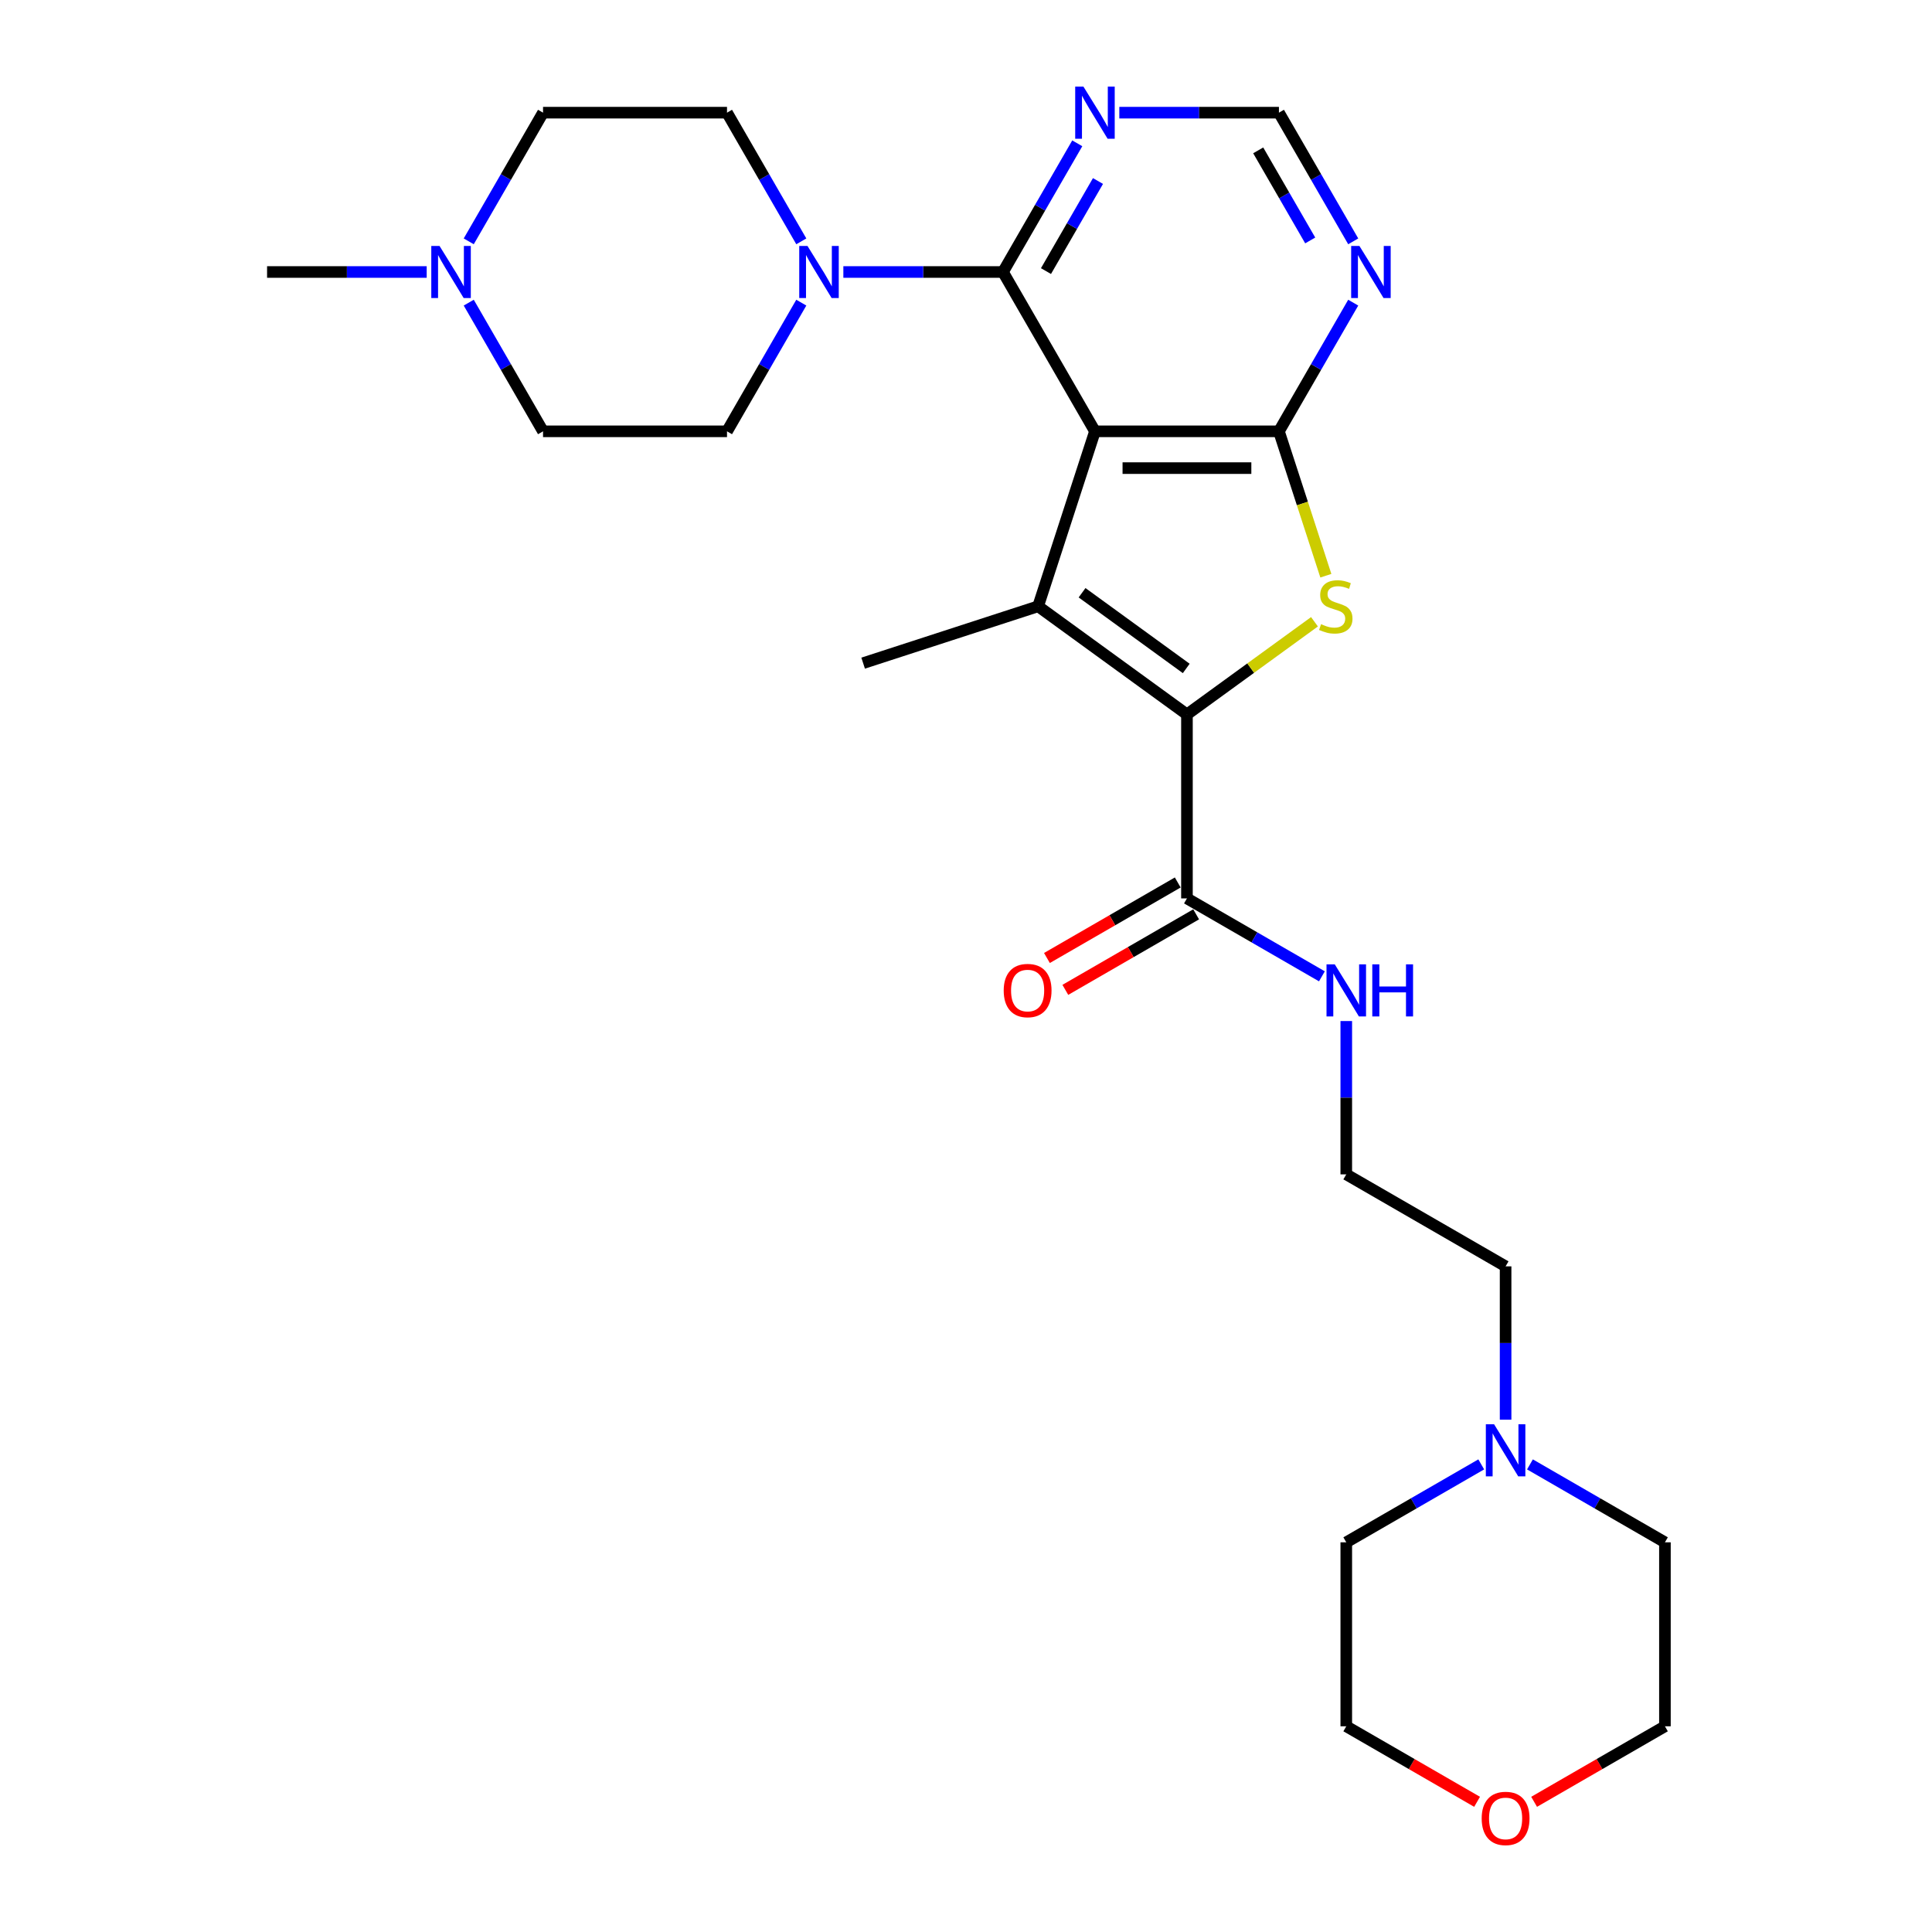 <?xml version='1.0' encoding='iso-8859-1'?>
<svg version='1.1' baseProfile='full'
              xmlns='http://www.w3.org/2000/svg'
                      xmlns:rdkit='http://www.rdkit.org/xml'
                      xmlns:xlink='http://www.w3.org/1999/xlink'
                  xml:space='preserve'
width='1000px' height='1000px' viewBox='0 0 1000 1000'>
<!-- END OF HEADER -->
<rect style='opacity:1.0;fill:#FFFFFF;stroke:none' width='1000' height='1000' x='0' y='0'> </rect>
<path class='bond-0' d='M 566.749,223.251 L 537.323,313.816' style='fill:none;fill-rule:evenodd;stroke:#000000;stroke-width:6px;stroke-linecap:butt;stroke-linejoin:miter;stroke-opacity:1' />
<path class='bond-2' d='M 566.749,223.251 L 661.974,223.251' style='fill:none;fill-rule:evenodd;stroke:#000000;stroke-width:6px;stroke-linecap:butt;stroke-linejoin:miter;stroke-opacity:1' />
<path class='bond-2' d='M 581.033,242.296 L 647.69,242.296' style='fill:none;fill-rule:evenodd;stroke:#000000;stroke-width:6px;stroke-linecap:butt;stroke-linejoin:miter;stroke-opacity:1' />
<path class='bond-4' d='M 566.749,223.251 L 519.137,140.784' style='fill:none;fill-rule:evenodd;stroke:#000000;stroke-width:6px;stroke-linecap:butt;stroke-linejoin:miter;stroke-opacity:1' />
<path class='bond-1' d='M 537.323,313.816 L 614.362,369.788' style='fill:none;fill-rule:evenodd;stroke:#000000;stroke-width:6px;stroke-linecap:butt;stroke-linejoin:miter;stroke-opacity:1' />
<path class='bond-1' d='M 560.073,306.804 L 614,345.984' style='fill:none;fill-rule:evenodd;stroke:#000000;stroke-width:6px;stroke-linecap:butt;stroke-linejoin:miter;stroke-opacity:1' />
<path class='bond-19' d='M 537.323,313.816 L 446.759,343.242' style='fill:none;fill-rule:evenodd;stroke:#000000;stroke-width:6px;stroke-linecap:butt;stroke-linejoin:miter;stroke-opacity:1' />
<path class='bond-6' d='M 614.362,369.788 L 614.362,465.013' style='fill:none;fill-rule:evenodd;stroke:#000000;stroke-width:6px;stroke-linecap:butt;stroke-linejoin:miter;stroke-opacity:1' />
<path class='bond-27' d='M 614.362,369.788 L 647.367,345.808' style='fill:none;fill-rule:evenodd;stroke:#000000;stroke-width:6px;stroke-linecap:butt;stroke-linejoin:miter;stroke-opacity:1' />
<path class='bond-27' d='M 647.367,345.808 L 680.373,321.828' style='fill:none;fill-rule:evenodd;stroke:#CCCC00;stroke-width:6px;stroke-linecap:butt;stroke-linejoin:miter;stroke-opacity:1' />
<path class='bond-3' d='M 661.974,223.251 L 674.116,260.62' style='fill:none;fill-rule:evenodd;stroke:#000000;stroke-width:6px;stroke-linecap:butt;stroke-linejoin:miter;stroke-opacity:1' />
<path class='bond-3' d='M 674.116,260.62 L 686.258,297.989' style='fill:none;fill-rule:evenodd;stroke:#CCCC00;stroke-width:6px;stroke-linecap:butt;stroke-linejoin:miter;stroke-opacity:1' />
<path class='bond-7' d='M 661.974,223.251 L 681.201,189.95' style='fill:none;fill-rule:evenodd;stroke:#000000;stroke-width:6px;stroke-linecap:butt;stroke-linejoin:miter;stroke-opacity:1' />
<path class='bond-7' d='M 681.201,189.95 L 700.427,156.649' style='fill:none;fill-rule:evenodd;stroke:#0000FF;stroke-width:6px;stroke-linecap:butt;stroke-linejoin:miter;stroke-opacity:1' />
<path class='bond-5' d='M 519.137,140.784 L 477.828,140.784' style='fill:none;fill-rule:evenodd;stroke:#000000;stroke-width:6px;stroke-linecap:butt;stroke-linejoin:miter;stroke-opacity:1' />
<path class='bond-5' d='M 477.828,140.784 L 436.519,140.784' style='fill:none;fill-rule:evenodd;stroke:#0000FF;stroke-width:6px;stroke-linecap:butt;stroke-linejoin:miter;stroke-opacity:1' />
<path class='bond-8' d='M 519.137,140.784 L 538.363,107.483' style='fill:none;fill-rule:evenodd;stroke:#000000;stroke-width:6px;stroke-linecap:butt;stroke-linejoin:miter;stroke-opacity:1' />
<path class='bond-8' d='M 538.363,107.483 L 557.59,74.181' style='fill:none;fill-rule:evenodd;stroke:#0000FF;stroke-width:6px;stroke-linecap:butt;stroke-linejoin:miter;stroke-opacity:1' />
<path class='bond-8' d='M 541.398,140.316 L 554.857,117.005' style='fill:none;fill-rule:evenodd;stroke:#000000;stroke-width:6px;stroke-linecap:butt;stroke-linejoin:miter;stroke-opacity:1' />
<path class='bond-8' d='M 554.857,117.005 L 568.315,93.694' style='fill:none;fill-rule:evenodd;stroke:#0000FF;stroke-width:6px;stroke-linecap:butt;stroke-linejoin:miter;stroke-opacity:1' />
<path class='bond-12' d='M 414.752,156.649 L 395.526,189.95' style='fill:none;fill-rule:evenodd;stroke:#0000FF;stroke-width:6px;stroke-linecap:butt;stroke-linejoin:miter;stroke-opacity:1' />
<path class='bond-12' d='M 395.526,189.95 L 376.299,223.251' style='fill:none;fill-rule:evenodd;stroke:#000000;stroke-width:6px;stroke-linecap:butt;stroke-linejoin:miter;stroke-opacity:1' />
<path class='bond-13' d='M 414.752,124.92 L 395.526,91.618' style='fill:none;fill-rule:evenodd;stroke:#0000FF;stroke-width:6px;stroke-linecap:butt;stroke-linejoin:miter;stroke-opacity:1' />
<path class='bond-13' d='M 395.526,91.618 L 376.299,58.317' style='fill:none;fill-rule:evenodd;stroke:#000000;stroke-width:6px;stroke-linecap:butt;stroke-linejoin:miter;stroke-opacity:1' />
<path class='bond-14' d='M 609.6,456.766 L 575.747,476.312' style='fill:none;fill-rule:evenodd;stroke:#000000;stroke-width:6px;stroke-linecap:butt;stroke-linejoin:miter;stroke-opacity:1' />
<path class='bond-14' d='M 575.747,476.312 L 541.893,495.857' style='fill:none;fill-rule:evenodd;stroke:#FF0000;stroke-width:6px;stroke-linecap:butt;stroke-linejoin:miter;stroke-opacity:1' />
<path class='bond-14' d='M 619.123,473.26 L 585.269,492.805' style='fill:none;fill-rule:evenodd;stroke:#000000;stroke-width:6px;stroke-linecap:butt;stroke-linejoin:miter;stroke-opacity:1' />
<path class='bond-14' d='M 585.269,492.805 L 551.415,512.35' style='fill:none;fill-rule:evenodd;stroke:#FF0000;stroke-width:6px;stroke-linecap:butt;stroke-linejoin:miter;stroke-opacity:1' />
<path class='bond-15' d='M 614.362,465.013 L 649.291,485.18' style='fill:none;fill-rule:evenodd;stroke:#000000;stroke-width:6px;stroke-linecap:butt;stroke-linejoin:miter;stroke-opacity:1' />
<path class='bond-15' d='M 649.291,485.18 L 684.221,505.346' style='fill:none;fill-rule:evenodd;stroke:#0000FF;stroke-width:6px;stroke-linecap:butt;stroke-linejoin:miter;stroke-opacity:1' />
<path class='bond-28' d='M 700.427,124.92 L 681.201,91.618' style='fill:none;fill-rule:evenodd;stroke:#0000FF;stroke-width:6px;stroke-linecap:butt;stroke-linejoin:miter;stroke-opacity:1' />
<path class='bond-28' d='M 681.201,91.618 L 661.974,58.317' style='fill:none;fill-rule:evenodd;stroke:#000000;stroke-width:6px;stroke-linecap:butt;stroke-linejoin:miter;stroke-opacity:1' />
<path class='bond-28' d='M 678.166,124.452 L 664.707,101.141' style='fill:none;fill-rule:evenodd;stroke:#0000FF;stroke-width:6px;stroke-linecap:butt;stroke-linejoin:miter;stroke-opacity:1' />
<path class='bond-28' d='M 664.707,101.141 L 651.249,77.83' style='fill:none;fill-rule:evenodd;stroke:#000000;stroke-width:6px;stroke-linecap:butt;stroke-linejoin:miter;stroke-opacity:1' />
<path class='bond-10' d='M 579.357,58.317 L 620.666,58.317' style='fill:none;fill-rule:evenodd;stroke:#0000FF;stroke-width:6px;stroke-linecap:butt;stroke-linejoin:miter;stroke-opacity:1' />
<path class='bond-10' d='M 620.666,58.317 L 661.974,58.317' style='fill:none;fill-rule:evenodd;stroke:#000000;stroke-width:6px;stroke-linecap:butt;stroke-linejoin:miter;stroke-opacity:1' />
<path class='bond-9' d='M 242.621,124.92 L 261.847,91.618' style='fill:none;fill-rule:evenodd;stroke:#0000FF;stroke-width:6px;stroke-linecap:butt;stroke-linejoin:miter;stroke-opacity:1' />
<path class='bond-9' d='M 261.847,91.618 L 281.074,58.317' style='fill:none;fill-rule:evenodd;stroke:#000000;stroke-width:6px;stroke-linecap:butt;stroke-linejoin:miter;stroke-opacity:1' />
<path class='bond-22' d='M 220.854,140.784 L 179.545,140.784' style='fill:none;fill-rule:evenodd;stroke:#0000FF;stroke-width:6px;stroke-linecap:butt;stroke-linejoin:miter;stroke-opacity:1' />
<path class='bond-22' d='M 179.545,140.784 L 138.236,140.784' style='fill:none;fill-rule:evenodd;stroke:#000000;stroke-width:6px;stroke-linecap:butt;stroke-linejoin:miter;stroke-opacity:1' />
<path class='bond-29' d='M 242.621,156.649 L 261.847,189.95' style='fill:none;fill-rule:evenodd;stroke:#0000FF;stroke-width:6px;stroke-linecap:butt;stroke-linejoin:miter;stroke-opacity:1' />
<path class='bond-29' d='M 261.847,189.95 L 281.074,223.251' style='fill:none;fill-rule:evenodd;stroke:#000000;stroke-width:6px;stroke-linecap:butt;stroke-linejoin:miter;stroke-opacity:1' />
<path class='bond-11' d='M 779.296,734.824 L 779.296,695.143' style='fill:none;fill-rule:evenodd;stroke:#0000FF;stroke-width:6px;stroke-linecap:butt;stroke-linejoin:miter;stroke-opacity:1' />
<path class='bond-11' d='M 779.296,695.143 L 779.296,655.463' style='fill:none;fill-rule:evenodd;stroke:#000000;stroke-width:6px;stroke-linecap:butt;stroke-linejoin:miter;stroke-opacity:1' />
<path class='bond-23' d='M 791.904,757.967 L 826.834,778.134' style='fill:none;fill-rule:evenodd;stroke:#0000FF;stroke-width:6px;stroke-linecap:butt;stroke-linejoin:miter;stroke-opacity:1' />
<path class='bond-23' d='M 826.834,778.134 L 861.764,798.301' style='fill:none;fill-rule:evenodd;stroke:#000000;stroke-width:6px;stroke-linecap:butt;stroke-linejoin:miter;stroke-opacity:1' />
<path class='bond-24' d='M 766.689,757.967 L 731.759,778.134' style='fill:none;fill-rule:evenodd;stroke:#0000FF;stroke-width:6px;stroke-linecap:butt;stroke-linejoin:miter;stroke-opacity:1' />
<path class='bond-24' d='M 731.759,778.134 L 696.829,798.301' style='fill:none;fill-rule:evenodd;stroke:#000000;stroke-width:6px;stroke-linecap:butt;stroke-linejoin:miter;stroke-opacity:1' />
<path class='bond-18' d='M 376.299,223.251 L 281.074,223.251' style='fill:none;fill-rule:evenodd;stroke:#000000;stroke-width:6px;stroke-linecap:butt;stroke-linejoin:miter;stroke-opacity:1' />
<path class='bond-17' d='M 376.299,58.317 L 281.074,58.317' style='fill:none;fill-rule:evenodd;stroke:#000000;stroke-width:6px;stroke-linecap:butt;stroke-linejoin:miter;stroke-opacity:1' />
<path class='bond-20' d='M 696.829,528.49 L 696.829,568.17' style='fill:none;fill-rule:evenodd;stroke:#0000FF;stroke-width:6px;stroke-linecap:butt;stroke-linejoin:miter;stroke-opacity:1' />
<path class='bond-20' d='M 696.829,568.17 L 696.829,607.85' style='fill:none;fill-rule:evenodd;stroke:#000000;stroke-width:6px;stroke-linecap:butt;stroke-linejoin:miter;stroke-opacity:1' />
<path class='bond-16' d='M 764.536,932.617 L 730.683,913.071' style='fill:none;fill-rule:evenodd;stroke:#FF0000;stroke-width:6px;stroke-linecap:butt;stroke-linejoin:miter;stroke-opacity:1' />
<path class='bond-16' d='M 730.683,913.071 L 696.829,893.526' style='fill:none;fill-rule:evenodd;stroke:#000000;stroke-width:6px;stroke-linecap:butt;stroke-linejoin:miter;stroke-opacity:1' />
<path class='bond-30' d='M 794.056,932.617 L 827.91,913.071' style='fill:none;fill-rule:evenodd;stroke:#FF0000;stroke-width:6px;stroke-linecap:butt;stroke-linejoin:miter;stroke-opacity:1' />
<path class='bond-30' d='M 827.91,913.071 L 861.764,893.526' style='fill:none;fill-rule:evenodd;stroke:#000000;stroke-width:6px;stroke-linecap:butt;stroke-linejoin:miter;stroke-opacity:1' />
<path class='bond-21' d='M 696.829,607.85 L 779.296,655.463' style='fill:none;fill-rule:evenodd;stroke:#000000;stroke-width:6px;stroke-linecap:butt;stroke-linejoin:miter;stroke-opacity:1' />
<path class='bond-26' d='M 861.764,798.301 L 861.764,893.526' style='fill:none;fill-rule:evenodd;stroke:#000000;stroke-width:6px;stroke-linecap:butt;stroke-linejoin:miter;stroke-opacity:1' />
<path class='bond-25' d='M 696.829,798.301 L 696.829,893.526' style='fill:none;fill-rule:evenodd;stroke:#000000;stroke-width:6px;stroke-linecap:butt;stroke-linejoin:miter;stroke-opacity:1' />
<path  class='atom-4' d='M 683.782 323.072
Q 684.087 323.186, 685.344 323.719
Q 686.601 324.253, 687.972 324.595
Q 689.382 324.9, 690.753 324.9
Q 693.305 324.9, 694.79 323.681
Q 696.276 322.424, 696.276 320.253
Q 696.276 318.768, 695.514 317.853
Q 694.79 316.939, 693.648 316.444
Q 692.505 315.949, 690.6 315.378
Q 688.201 314.654, 686.753 313.968
Q 685.344 313.283, 684.316 311.835
Q 683.325 310.388, 683.325 307.95
Q 683.325 304.56, 685.611 302.465
Q 687.934 300.37, 692.505 300.37
Q 695.628 300.37, 699.171 301.856
L 698.295 304.789
Q 695.057 303.455, 692.619 303.455
Q 689.991 303.455, 688.544 304.56
Q 687.096 305.627, 687.134 307.493
Q 687.134 308.94, 687.858 309.816
Q 688.62 310.693, 689.686 311.188
Q 690.791 311.683, 692.619 312.254
Q 695.057 313.016, 696.504 313.778
Q 697.952 314.54, 698.98 316.101
Q 700.047 317.625, 700.047 320.253
Q 700.047 323.986, 697.533 326.005
Q 695.057 327.985, 690.905 327.985
Q 688.506 327.985, 686.677 327.452
Q 684.887 326.957, 682.754 326.081
L 683.782 323.072
' fill='#CCCC00'/>
<path  class='atom-6' d='M 417.95 127.3
L 426.787 141.584
Q 427.663 142.993, 429.073 145.545
Q 430.482 148.097, 430.558 148.25
L 430.558 127.3
L 434.139 127.3
L 434.139 154.268
L 430.444 154.268
L 420.96 138.651
Q 419.855 136.823, 418.674 134.728
Q 417.531 132.633, 417.189 131.985
L 417.189 154.268
L 413.684 154.268
L 413.684 127.3
L 417.95 127.3
' fill='#0000FF'/>
<path  class='atom-8' d='M 703.626 127.3
L 712.463 141.584
Q 713.339 142.993, 714.748 145.545
Q 716.157 148.097, 716.233 148.25
L 716.233 127.3
L 719.814 127.3
L 719.814 154.268
L 716.119 154.268
L 706.635 138.651
Q 705.53 136.823, 704.349 134.728
Q 703.207 132.633, 702.864 131.985
L 702.864 154.268
L 699.36 154.268
L 699.36 127.3
L 703.626 127.3
' fill='#0000FF'/>
<path  class='atom-9' d='M 560.788 44.833
L 569.625 59.117
Q 570.501 60.526, 571.91 63.078
Q 573.32 65.63, 573.396 65.782
L 573.396 44.833
L 576.976 44.833
L 576.976 71.801
L 573.282 71.801
L 563.797 56.184
Q 562.693 54.355, 561.512 52.261
Q 560.369 50.166, 560.026 49.518
L 560.026 71.801
L 556.522 71.801
L 556.522 44.833
L 560.788 44.833
' fill='#0000FF'/>
<path  class='atom-10' d='M 227.5 127.3
L 236.337 141.584
Q 237.213 142.993, 238.623 145.545
Q 240.032 148.097, 240.108 148.25
L 240.108 127.3
L 243.689 127.3
L 243.689 154.268
L 239.994 154.268
L 230.509 138.651
Q 229.405 136.823, 228.224 134.728
Q 227.081 132.633, 226.739 131.985
L 226.739 154.268
L 223.234 154.268
L 223.234 127.3
L 227.5 127.3
' fill='#0000FF'/>
<path  class='atom-12' d='M 773.335 737.204
L 782.172 751.488
Q 783.048 752.897, 784.458 755.449
Q 785.867 758.001, 785.943 758.154
L 785.943 737.204
L 789.523 737.204
L 789.523 764.172
L 785.829 764.172
L 776.344 748.555
Q 775.24 746.727, 774.059 744.632
Q 772.916 742.537, 772.573 741.889
L 772.573 764.172
L 769.069 764.172
L 769.069 737.204
L 773.335 737.204
' fill='#0000FF'/>
<path  class='atom-15' d='M 519.515 512.702
Q 519.515 506.226, 522.715 502.608
Q 525.914 498.989, 531.894 498.989
Q 537.874 498.989, 541.074 502.608
Q 544.274 506.226, 544.274 512.702
Q 544.274 519.253, 541.036 522.986
Q 537.798 526.681, 531.894 526.681
Q 525.952 526.681, 522.715 522.986
Q 519.515 519.291, 519.515 512.702
M 531.894 523.633
Q 536.008 523.633, 538.217 520.891
Q 540.465 518.11, 540.465 512.702
Q 540.465 507.407, 538.217 504.741
Q 536.008 502.036, 531.894 502.036
Q 527.781 502.036, 525.533 504.703
Q 523.324 507.369, 523.324 512.702
Q 523.324 518.148, 525.533 520.891
Q 527.781 523.633, 531.894 523.633
' fill='#FF0000'/>
<path  class='atom-16' d='M 690.868 499.142
L 699.705 513.425
Q 700.581 514.835, 701.99 517.387
Q 703.4 519.939, 703.476 520.091
L 703.476 499.142
L 707.056 499.142
L 707.056 526.109
L 703.361 526.109
L 693.877 510.492
Q 692.772 508.664, 691.592 506.569
Q 690.449 504.474, 690.106 503.827
L 690.106 526.109
L 686.602 526.109
L 686.602 499.142
L 690.868 499.142
' fill='#0000FF'/>
<path  class='atom-16' d='M 710.294 499.142
L 713.95 499.142
L 713.95 510.607
L 727.739 510.607
L 727.739 499.142
L 731.396 499.142
L 731.396 526.109
L 727.739 526.109
L 727.739 513.654
L 713.95 513.654
L 713.95 526.109
L 710.294 526.109
L 710.294 499.142
' fill='#0000FF'/>
<path  class='atom-17' d='M 766.917 941.214
Q 766.917 934.739, 770.117 931.12
Q 773.316 927.502, 779.296 927.502
Q 785.276 927.502, 788.476 931.12
Q 791.676 934.739, 791.676 941.214
Q 791.676 947.766, 788.438 951.499
Q 785.2 955.193, 779.296 955.193
Q 773.354 955.193, 770.117 951.499
Q 766.917 947.804, 766.917 941.214
M 779.296 952.146
Q 783.41 952.146, 785.619 949.404
Q 787.867 946.623, 787.867 941.214
Q 787.867 935.92, 785.619 933.254
Q 783.41 930.549, 779.296 930.549
Q 775.183 930.549, 772.935 933.215
Q 770.726 935.882, 770.726 941.214
Q 770.726 946.661, 772.935 949.404
Q 775.183 952.146, 779.296 952.146
' fill='#FF0000'/>
</svg>
